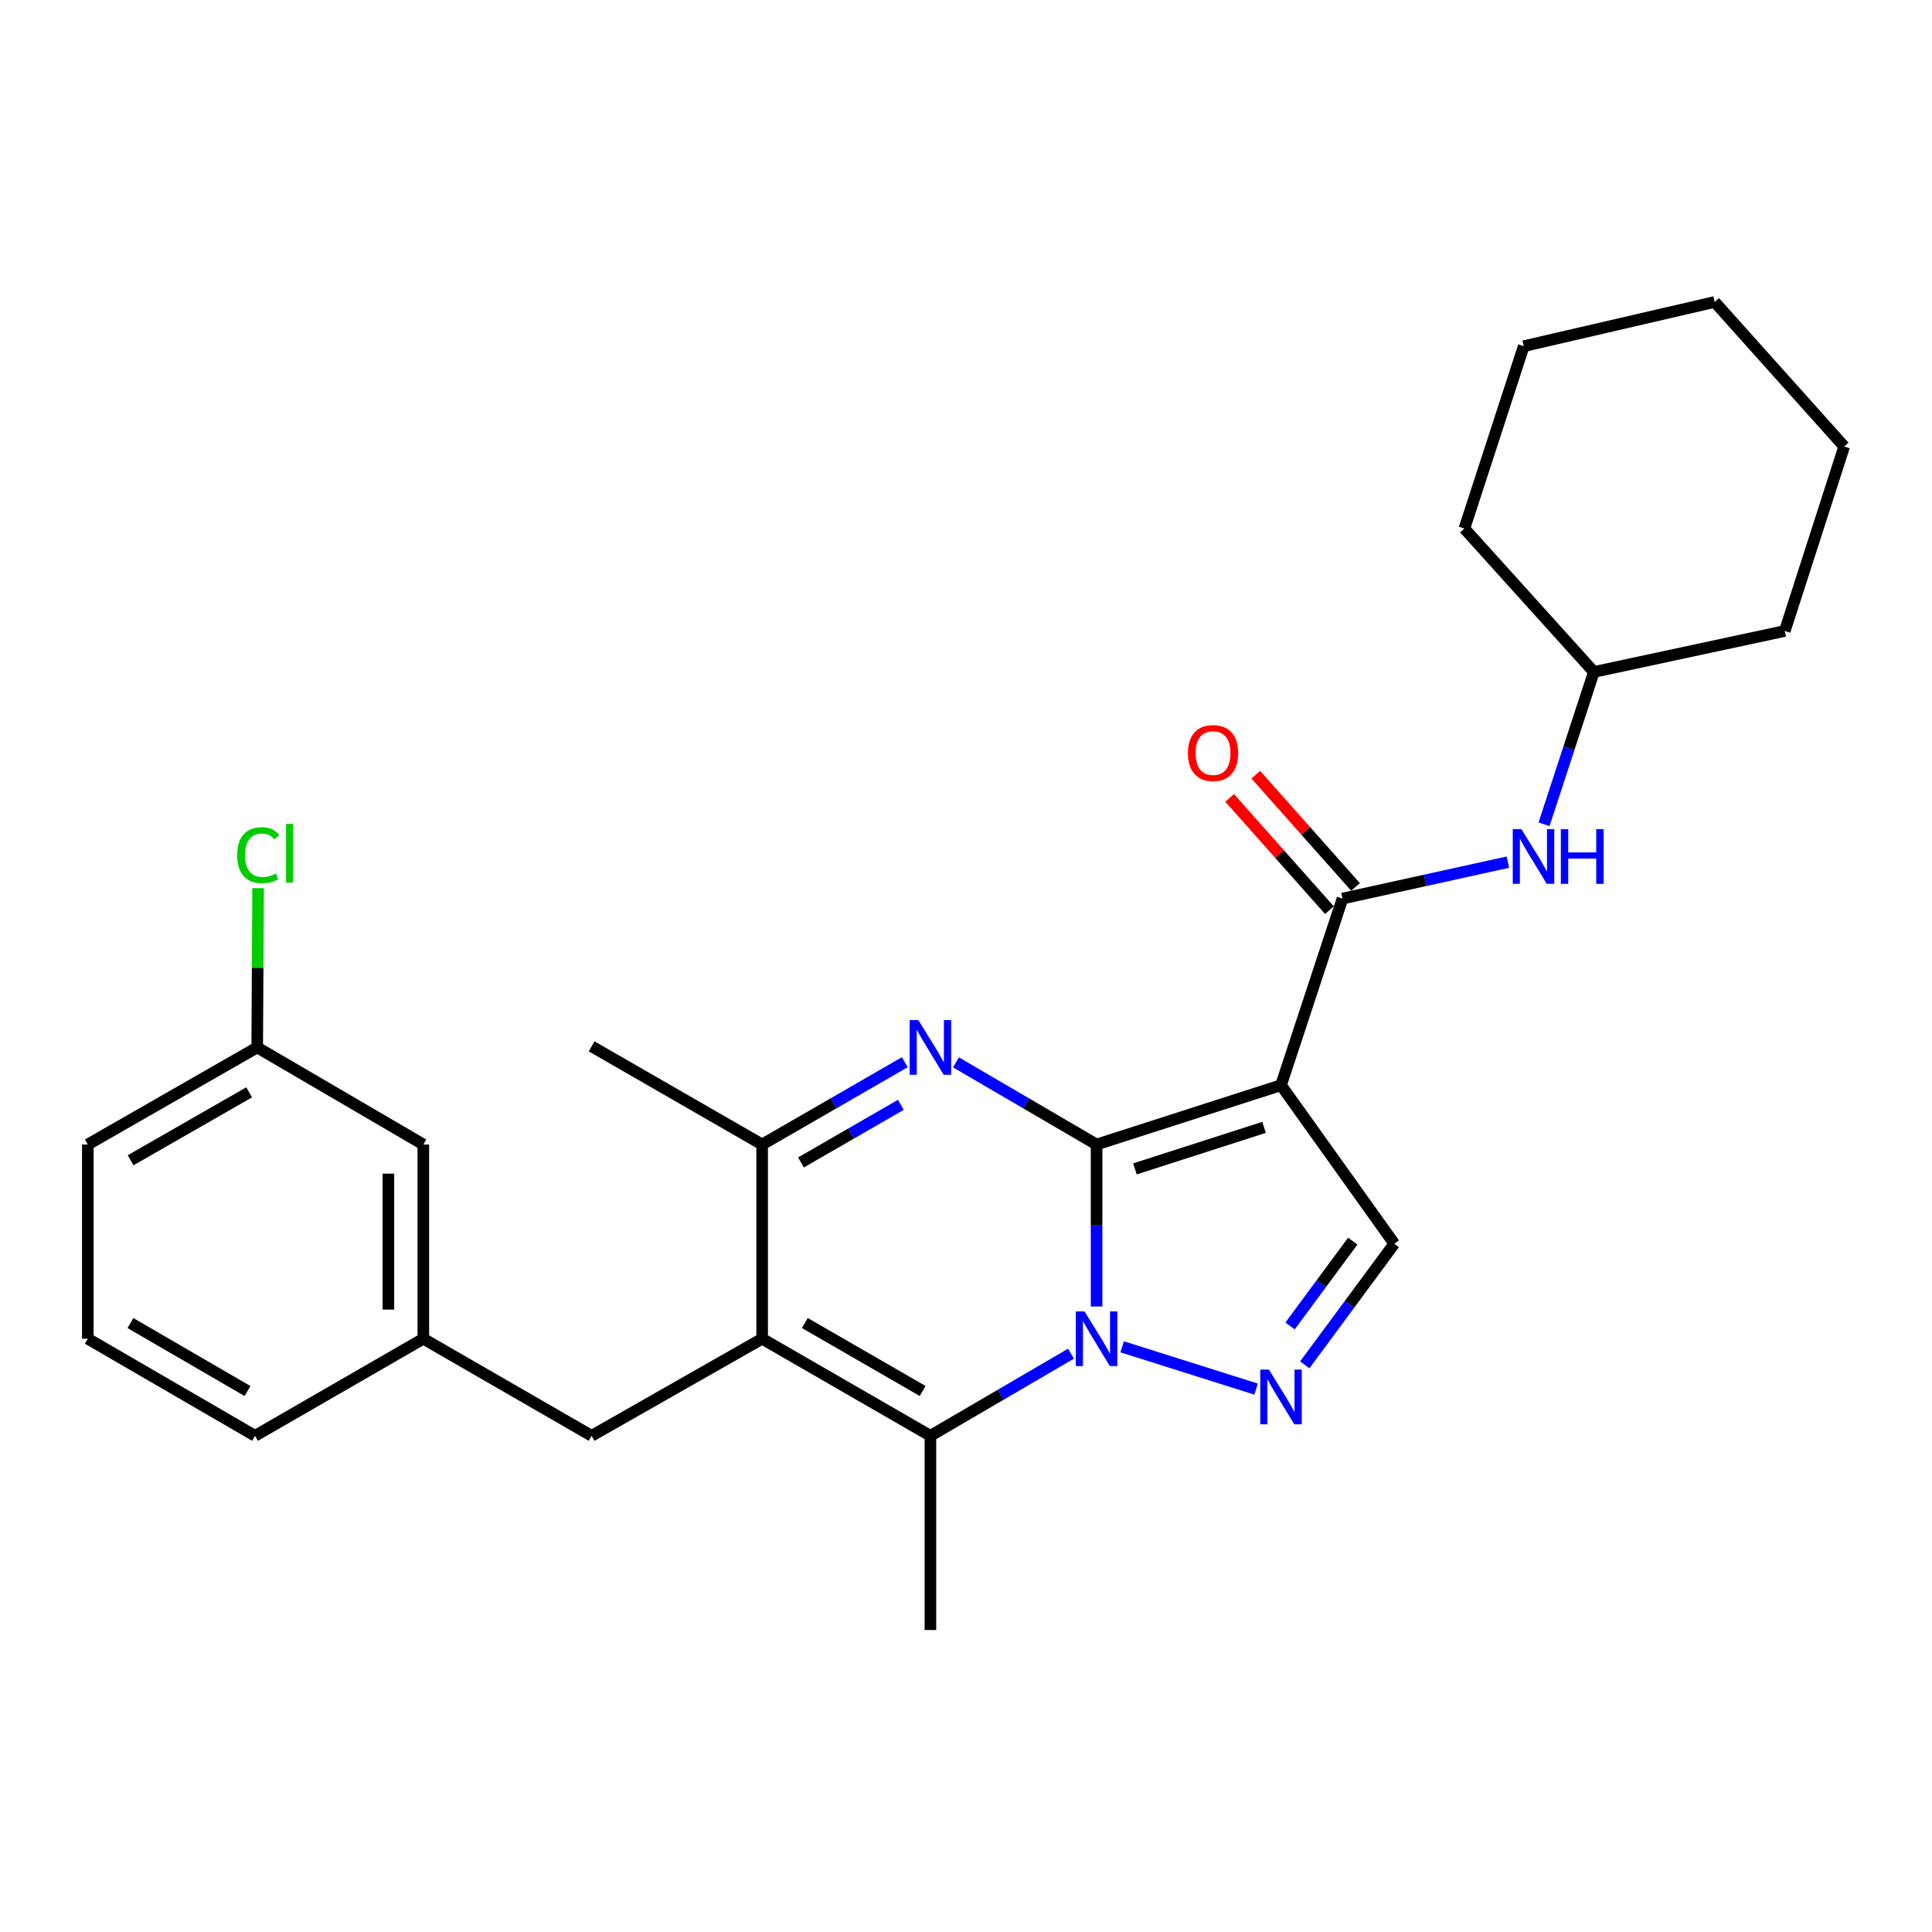 <?xml version='1.0' encoding='iso-8859-1'?>
<svg version='1.1' baseProfile='full'
              xmlns='http://www.w3.org/2000/svg'
                      xmlns:rdkit='http://www.rdkit.org/xml'
                      xmlns:xlink='http://www.w3.org/1999/xlink'
                  xml:space='preserve'
width='1000px' height='1000px' viewBox='0 0 1000 1000'>
<!-- END OF HEADER -->
<rect style='opacity:1.0;fill:#FFFFFF;stroke:none' width='1000' height='1000' x='0' y='0'> </rect>
<path class='bond-0' d='M 567.584,592.396 L 567.584,634.323' style='fill:none;fill-rule:evenodd;stroke:#000000;stroke-width:6px;stroke-linecap:butt;stroke-linejoin:miter;stroke-opacity:1' />
<path class='bond-0' d='M 567.584,634.323 L 567.584,676.25' style='fill:none;fill-rule:evenodd;stroke:#0000FF;stroke-width:6px;stroke-linecap:butt;stroke-linejoin:miter;stroke-opacity:1' />
<path class='bond-1' d='M 567.584,592.396 L 663.055,561.695' style='fill:none;fill-rule:evenodd;stroke:#000000;stroke-width:6px;stroke-linecap:butt;stroke-linejoin:miter;stroke-opacity:1' />
<path class='bond-1' d='M 587.442,605.012 L 654.273,583.521' style='fill:none;fill-rule:evenodd;stroke:#000000;stroke-width:6px;stroke-linecap:butt;stroke-linejoin:miter;stroke-opacity:1' />
<path class='bond-2' d='M 567.584,592.396 L 531.197,571.137' style='fill:none;fill-rule:evenodd;stroke:#000000;stroke-width:6px;stroke-linecap:butt;stroke-linejoin:miter;stroke-opacity:1' />
<path class='bond-2' d='M 531.197,571.137 L 494.809,549.878' style='fill:none;fill-rule:evenodd;stroke:#0000FF;stroke-width:6px;stroke-linecap:butt;stroke-linejoin:miter;stroke-opacity:1' />
<path class='bond-4' d='M 554.354,700.653 L 517.966,721.912' style='fill:none;fill-rule:evenodd;stroke:#0000FF;stroke-width:6px;stroke-linecap:butt;stroke-linejoin:miter;stroke-opacity:1' />
<path class='bond-4' d='M 517.966,721.912 L 481.579,743.171' style='fill:none;fill-rule:evenodd;stroke:#000000;stroke-width:6px;stroke-linecap:butt;stroke-linejoin:miter;stroke-opacity:1' />
<path class='bond-5' d='M 580.827,697.105 L 650.16,719' style='fill:none;fill-rule:evenodd;stroke:#0000FF;stroke-width:6px;stroke-linecap:butt;stroke-linejoin:miter;stroke-opacity:1' />
<path class='bond-6' d='M 663.055,561.695 L 694.873,465.098' style='fill:none;fill-rule:evenodd;stroke:#000000;stroke-width:6px;stroke-linecap:butt;stroke-linejoin:miter;stroke-opacity:1' />
<path class='bond-8' d='M 663.055,561.695 L 721.675,643.76' style='fill:none;fill-rule:evenodd;stroke:#000000;stroke-width:6px;stroke-linecap:butt;stroke-linejoin:miter;stroke-opacity:1' />
<path class='bond-7' d='M 468.325,549.794 L 431.402,571.095' style='fill:none;fill-rule:evenodd;stroke:#0000FF;stroke-width:6px;stroke-linecap:butt;stroke-linejoin:miter;stroke-opacity:1' />
<path class='bond-7' d='M 431.402,571.095 L 394.479,592.396' style='fill:none;fill-rule:evenodd;stroke:#000000;stroke-width:6px;stroke-linecap:butt;stroke-linejoin:miter;stroke-opacity:1' />
<path class='bond-7' d='M 466.288,571.854 L 440.441,586.764' style='fill:none;fill-rule:evenodd;stroke:#0000FF;stroke-width:6px;stroke-linecap:butt;stroke-linejoin:miter;stroke-opacity:1' />
<path class='bond-7' d='M 440.441,586.764 L 414.595,601.675' style='fill:none;fill-rule:evenodd;stroke:#000000;stroke-width:6px;stroke-linecap:butt;stroke-linejoin:miter;stroke-opacity:1' />
<path class='bond-3' d='M 394.479,692.923 L 394.479,592.396' style='fill:none;fill-rule:evenodd;stroke:#000000;stroke-width:6px;stroke-linecap:butt;stroke-linejoin:miter;stroke-opacity:1' />
<path class='bond-10' d='M 394.479,692.923 L 306.233,743.171' style='fill:none;fill-rule:evenodd;stroke:#000000;stroke-width:6px;stroke-linecap:butt;stroke-linejoin:miter;stroke-opacity:1' />
<path class='bond-28' d='M 394.479,692.923 L 481.579,743.171' style='fill:none;fill-rule:evenodd;stroke:#000000;stroke-width:6px;stroke-linecap:butt;stroke-linejoin:miter;stroke-opacity:1' />
<path class='bond-28' d='M 416.583,684.791 L 477.553,719.965' style='fill:none;fill-rule:evenodd;stroke:#000000;stroke-width:6px;stroke-linecap:butt;stroke-linejoin:miter;stroke-opacity:1' />
<path class='bond-14' d='M 481.579,743.171 L 481.579,843.698' style='fill:none;fill-rule:evenodd;stroke:#000000;stroke-width:6px;stroke-linecap:butt;stroke-linejoin:miter;stroke-opacity:1' />
<path class='bond-27' d='M 675.344,706.446 L 698.509,675.103' style='fill:none;fill-rule:evenodd;stroke:#0000FF;stroke-width:6px;stroke-linecap:butt;stroke-linejoin:miter;stroke-opacity:1' />
<path class='bond-27' d='M 698.509,675.103 L 721.675,643.76' style='fill:none;fill-rule:evenodd;stroke:#000000;stroke-width:6px;stroke-linecap:butt;stroke-linejoin:miter;stroke-opacity:1' />
<path class='bond-27' d='M 667.746,686.292 L 683.962,664.351' style='fill:none;fill-rule:evenodd;stroke:#0000FF;stroke-width:6px;stroke-linecap:butt;stroke-linejoin:miter;stroke-opacity:1' />
<path class='bond-27' d='M 683.962,664.351 L 700.178,642.411' style='fill:none;fill-rule:evenodd;stroke:#000000;stroke-width:6px;stroke-linecap:butt;stroke-linejoin:miter;stroke-opacity:1' />
<path class='bond-9' d='M 694.873,465.098 L 737.671,455.67' style='fill:none;fill-rule:evenodd;stroke:#000000;stroke-width:6px;stroke-linecap:butt;stroke-linejoin:miter;stroke-opacity:1' />
<path class='bond-9' d='M 737.671,455.67 L 780.47,446.243' style='fill:none;fill-rule:evenodd;stroke:#0000FF;stroke-width:6px;stroke-linecap:butt;stroke-linejoin:miter;stroke-opacity:1' />
<path class='bond-11' d='M 701.633,459.089 L 675.812,430.034' style='fill:none;fill-rule:evenodd;stroke:#000000;stroke-width:6px;stroke-linecap:butt;stroke-linejoin:miter;stroke-opacity:1' />
<path class='bond-11' d='M 675.812,430.034 L 649.99,400.978' style='fill:none;fill-rule:evenodd;stroke:#FF0000;stroke-width:6px;stroke-linecap:butt;stroke-linejoin:miter;stroke-opacity:1' />
<path class='bond-11' d='M 688.112,471.106 L 662.29,442.05' style='fill:none;fill-rule:evenodd;stroke:#000000;stroke-width:6px;stroke-linecap:butt;stroke-linejoin:miter;stroke-opacity:1' />
<path class='bond-11' d='M 662.29,442.05 L 636.469,412.995' style='fill:none;fill-rule:evenodd;stroke:#FF0000;stroke-width:6px;stroke-linecap:butt;stroke-linejoin:miter;stroke-opacity:1' />
<path class='bond-18' d='M 394.479,592.396 L 306.233,541.595' style='fill:none;fill-rule:evenodd;stroke:#000000;stroke-width:6px;stroke-linecap:butt;stroke-linejoin:miter;stroke-opacity:1' />
<path class='bond-16' d='M 799.195,426.648 L 812.09,387.228' style='fill:none;fill-rule:evenodd;stroke:#0000FF;stroke-width:6px;stroke-linecap:butt;stroke-linejoin:miter;stroke-opacity:1' />
<path class='bond-16' d='M 812.09,387.228 L 824.985,347.808' style='fill:none;fill-rule:evenodd;stroke:#000000;stroke-width:6px;stroke-linecap:butt;stroke-linejoin:miter;stroke-opacity:1' />
<path class='bond-12' d='M 306.233,743.171 L 219.122,692.923' style='fill:none;fill-rule:evenodd;stroke:#000000;stroke-width:6px;stroke-linecap:butt;stroke-linejoin:miter;stroke-opacity:1' />
<path class='bond-13' d='M 219.122,692.923 L 219.122,592.396' style='fill:none;fill-rule:evenodd;stroke:#000000;stroke-width:6px;stroke-linecap:butt;stroke-linejoin:miter;stroke-opacity:1' />
<path class='bond-13' d='M 201.033,677.844 L 201.033,607.475' style='fill:none;fill-rule:evenodd;stroke:#000000;stroke-width:6px;stroke-linecap:butt;stroke-linejoin:miter;stroke-opacity:1' />
<path class='bond-20' d='M 219.122,692.923 L 132.012,743.171' style='fill:none;fill-rule:evenodd;stroke:#000000;stroke-width:6px;stroke-linecap:butt;stroke-linejoin:miter;stroke-opacity:1' />
<path class='bond-15' d='M 219.122,592.396 L 133.128,542.148' style='fill:none;fill-rule:evenodd;stroke:#000000;stroke-width:6px;stroke-linecap:butt;stroke-linejoin:miter;stroke-opacity:1' />
<path class='bond-17' d='M 133.128,542.148 L 133.358,500.926' style='fill:none;fill-rule:evenodd;stroke:#000000;stroke-width:6px;stroke-linecap:butt;stroke-linejoin:miter;stroke-opacity:1' />
<path class='bond-17' d='M 133.358,500.926 L 133.589,459.704' style='fill:none;fill-rule:evenodd;stroke:#00CC00;stroke-width:6px;stroke-linecap:butt;stroke-linejoin:miter;stroke-opacity:1' />
<path class='bond-30' d='M 133.128,542.148 L 45.455,592.396' style='fill:none;fill-rule:evenodd;stroke:#000000;stroke-width:6px;stroke-linecap:butt;stroke-linejoin:miter;stroke-opacity:1' />
<path class='bond-30' d='M 128.972,565.38 L 67.6,600.554' style='fill:none;fill-rule:evenodd;stroke:#000000;stroke-width:6px;stroke-linecap:butt;stroke-linejoin:miter;stroke-opacity:1' />
<path class='bond-22' d='M 824.985,347.808 L 757.964,273.561' style='fill:none;fill-rule:evenodd;stroke:#000000;stroke-width:6px;stroke-linecap:butt;stroke-linejoin:miter;stroke-opacity:1' />
<path class='bond-23' d='M 824.985,347.808 L 923.804,326.593' style='fill:none;fill-rule:evenodd;stroke:#000000;stroke-width:6px;stroke-linecap:butt;stroke-linejoin:miter;stroke-opacity:1' />
<path class='bond-19' d='M 45.455,692.923 L 132.012,743.171' style='fill:none;fill-rule:evenodd;stroke:#000000;stroke-width:6px;stroke-linecap:butt;stroke-linejoin:miter;stroke-opacity:1' />
<path class='bond-19' d='M 67.52,684.816 L 128.11,719.99' style='fill:none;fill-rule:evenodd;stroke:#000000;stroke-width:6px;stroke-linecap:butt;stroke-linejoin:miter;stroke-opacity:1' />
<path class='bond-21' d='M 45.455,692.923 L 45.455,592.396' style='fill:none;fill-rule:evenodd;stroke:#000000;stroke-width:6px;stroke-linecap:butt;stroke-linejoin:miter;stroke-opacity:1' />
<path class='bond-24' d='M 757.964,273.561 L 788.696,179.185' style='fill:none;fill-rule:evenodd;stroke:#000000;stroke-width:6px;stroke-linecap:butt;stroke-linejoin:miter;stroke-opacity:1' />
<path class='bond-25' d='M 923.804,326.593 L 954.545,231.122' style='fill:none;fill-rule:evenodd;stroke:#000000;stroke-width:6px;stroke-linecap:butt;stroke-linejoin:miter;stroke-opacity:1' />
<path class='bond-29' d='M 788.696,179.185 L 887.524,156.302' style='fill:none;fill-rule:evenodd;stroke:#000000;stroke-width:6px;stroke-linecap:butt;stroke-linejoin:miter;stroke-opacity:1' />
<path class='bond-26' d='M 954.545,231.122 L 887.524,156.302' style='fill:none;fill-rule:evenodd;stroke:#000000;stroke-width:6px;stroke-linecap:butt;stroke-linejoin:miter;stroke-opacity:1' />
<path  class='atom-1' d='M 561.324 678.763
L 570.604 693.763
Q 571.524 695.243, 573.004 697.923
Q 574.484 700.603, 574.564 700.763
L 574.564 678.763
L 578.324 678.763
L 578.324 707.083
L 574.444 707.083
L 564.484 690.683
Q 563.324 688.763, 562.084 686.563
Q 560.884 684.363, 560.524 683.683
L 560.524 707.083
L 556.844 707.083
L 556.844 678.763
L 561.324 678.763
' fill='#0000FF'/>
<path  class='atom-3' d='M 475.319 527.988
L 484.599 542.988
Q 485.519 544.468, 486.999 547.148
Q 488.479 549.828, 488.559 549.988
L 488.559 527.988
L 492.319 527.988
L 492.319 556.308
L 488.439 556.308
L 478.479 539.908
Q 477.319 537.988, 476.079 535.788
Q 474.879 533.588, 474.519 532.908
L 474.519 556.308
L 470.839 556.308
L 470.839 527.988
L 475.319 527.988
' fill='#0000FF'/>
<path  class='atom-6' d='M 656.795 708.912
L 666.075 723.912
Q 666.995 725.392, 668.475 728.072
Q 669.955 730.752, 670.035 730.912
L 670.035 708.912
L 673.795 708.912
L 673.795 737.232
L 669.915 737.232
L 659.955 720.832
Q 658.795 718.912, 657.555 716.712
Q 656.355 714.512, 655.995 713.832
L 655.995 737.232
L 652.315 737.232
L 652.315 708.912
L 656.795 708.912
' fill='#0000FF'/>
<path  class='atom-10' d='M 787.481 429.16
L 796.761 444.16
Q 797.681 445.64, 799.161 448.32
Q 800.641 451, 800.721 451.16
L 800.721 429.16
L 804.481 429.16
L 804.481 457.48
L 800.601 457.48
L 790.641 441.08
Q 789.481 439.16, 788.241 436.96
Q 787.041 434.76, 786.681 434.08
L 786.681 457.48
L 783.001 457.48
L 783.001 429.16
L 787.481 429.16
' fill='#0000FF'/>
<path  class='atom-10' d='M 807.881 429.16
L 811.721 429.16
L 811.721 441.2
L 826.201 441.2
L 826.201 429.16
L 830.041 429.16
L 830.041 457.48
L 826.201 457.48
L 826.201 444.4
L 811.721 444.4
L 811.721 457.48
L 807.881 457.48
L 807.881 429.16
' fill='#0000FF'/>
<path  class='atom-12' d='M 614.872 389.785
Q 614.872 382.985, 618.232 379.185
Q 621.592 375.385, 627.872 375.385
Q 634.152 375.385, 637.512 379.185
Q 640.872 382.985, 640.872 389.785
Q 640.872 396.665, 637.472 400.585
Q 634.072 404.465, 627.872 404.465
Q 621.632 404.465, 618.232 400.585
Q 614.872 396.705, 614.872 389.785
M 627.872 401.265
Q 632.192 401.265, 634.512 398.385
Q 636.872 395.465, 636.872 389.785
Q 636.872 384.225, 634.512 381.425
Q 632.192 378.585, 627.872 378.585
Q 623.552 378.585, 621.192 381.385
Q 618.872 384.185, 618.872 389.785
Q 618.872 395.505, 621.192 398.385
Q 623.552 401.265, 627.872 401.265
' fill='#FF0000'/>
<path  class='atom-18' d='M 122.77 442.632
Q 122.77 435.592, 126.05 431.912
Q 129.37 428.192, 135.65 428.192
Q 141.49 428.192, 144.61 432.312
L 141.97 434.472
Q 139.69 431.472, 135.65 431.472
Q 131.37 431.472, 129.09 434.352
Q 126.85 437.192, 126.85 442.632
Q 126.85 448.232, 129.17 451.112
Q 131.53 453.992, 136.09 453.992
Q 139.21 453.992, 142.85 452.112
L 143.97 455.112
Q 142.49 456.072, 140.25 456.632
Q 138.01 457.192, 135.53 457.192
Q 129.37 457.192, 126.05 453.432
Q 122.77 449.672, 122.77 442.632
' fill='#00CC00'/>
<path  class='atom-18' d='M 148.05 426.472
L 151.73 426.472
L 151.73 456.832
L 148.05 456.832
L 148.05 426.472
' fill='#00CC00'/>
</svg>
